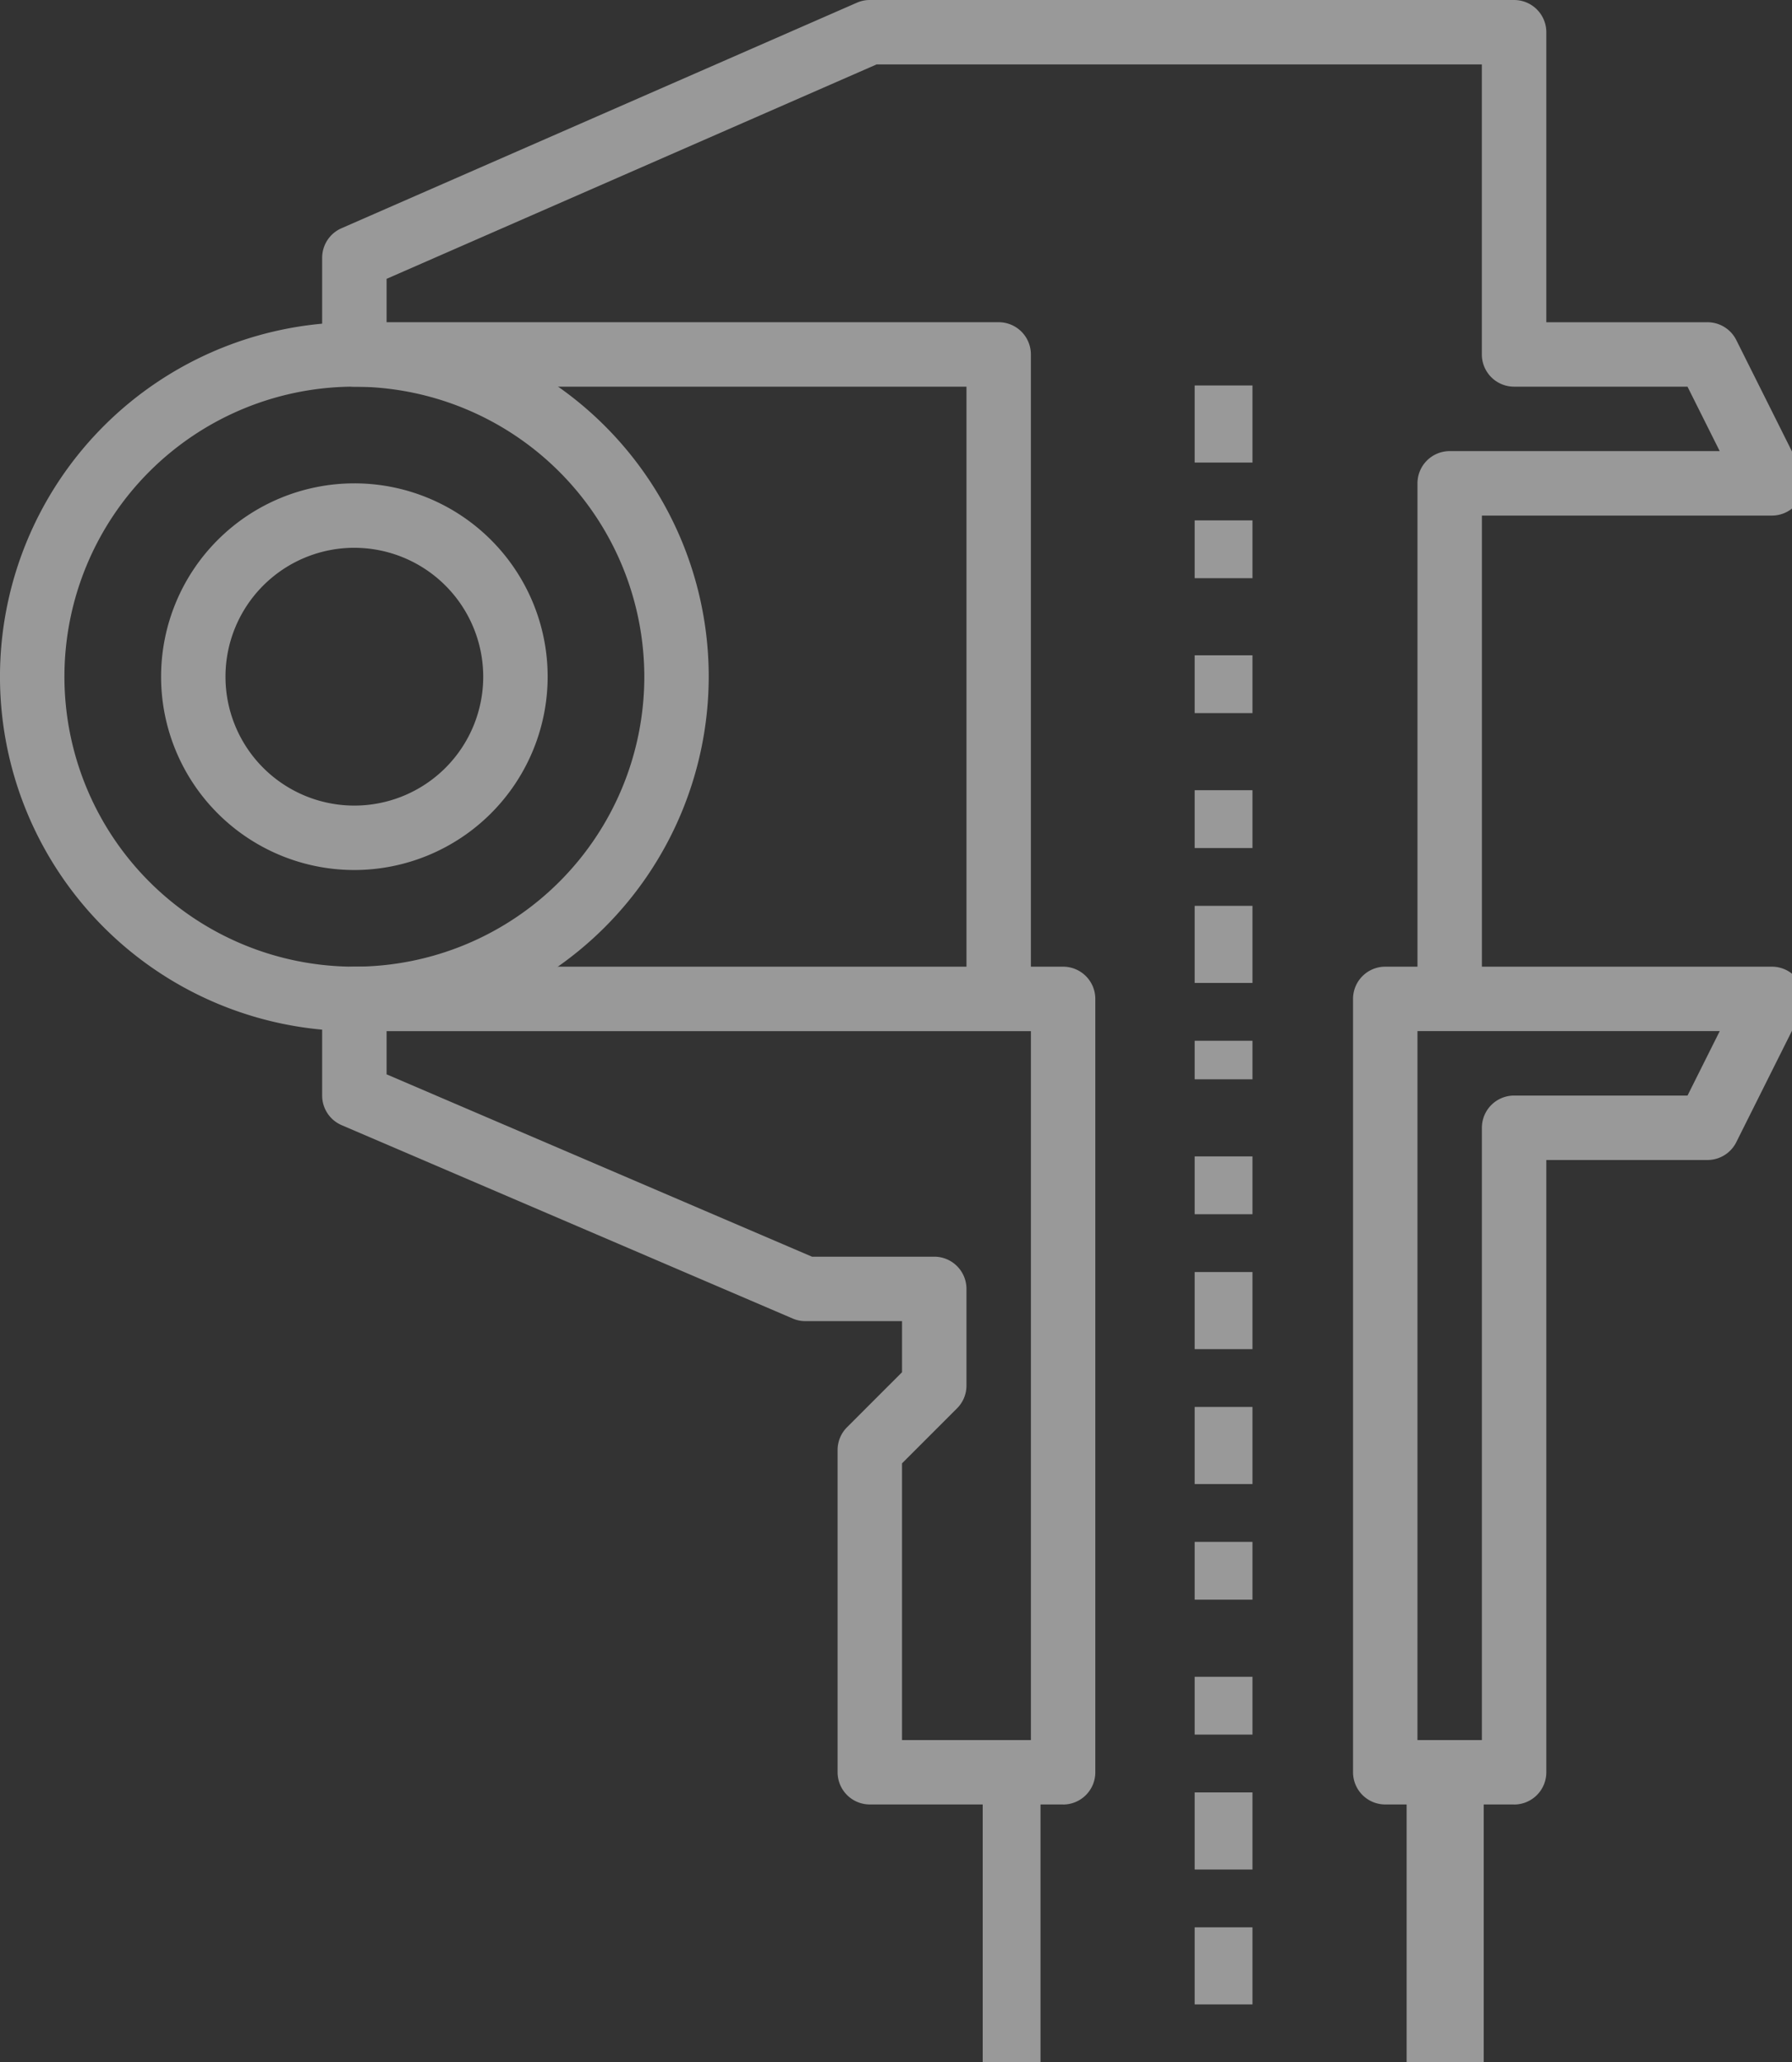 <svg xmlns="http://www.w3.org/2000/svg" xmlns:xlink="http://www.w3.org/1999/xlink" width="93" height="107" viewBox="0 0 93 107">
  <rect x="0" y="0" width="93" height="107" fill="#333333" stroke="none"/>
  <defs>
    <clipPath id="clip-path">
      <rect id="Rectangle_210" data-name="Rectangle 210" width="93" height="107" fill="#fff"/>
    </clipPath>
  </defs>
  <g id="Group_509" data-name="Group 509" opacity="0.497">
    <rect id="Rectangle_195" data-name="Rectangle 195" width="4" height="15" transform="translate(73 92)" fill="#fff"/>
    <g id="Group_508" data-name="Group 508">
      <g id="Group_507" data-name="Group 507" clip-path="url(#clip-path)">
        <path id="Path_339" data-name="Path 339" d="M70.188,51.828H66.844V25.078a1.672,1.672,0,0,1,1.672-1.672H82.529l-1.672-3.344h-9a1.672,1.672,0,0,1-1.672-1.672V3.344H38.771L13.344,14.468v2.25H45.109a1.672,1.672,0,0,1,1.672,1.672V51.828H43.438V20.063H11.672A1.672,1.672,0,0,1,10,18.391V13.375a1.671,1.671,0,0,1,1-1.531L37.751.14a1.657,1.657,0,0,1,.67-.14H71.859a1.672,1.672,0,0,1,1.672,1.672V16.719h8.359a1.674,1.674,0,0,1,1.5.925l3.344,6.688a1.672,1.672,0,0,1-1.5,2.419H70.188Z" transform="translate(6.719)" fill="#fff"/>
        <rect id="Rectangle_196" data-name="Rectangle 196" width="3" height="15" transform="translate(51 92)" fill="#fff"/>
        <path id="Path_340" data-name="Path 340" d="M48.453,73.469H38.422A1.672,1.672,0,0,1,36.75,71.8V55.078a1.667,1.667,0,0,1,.49-1.182l2.854-2.854V48.391H35.078a1.653,1.653,0,0,1-.659-.135L11.013,38.224A1.67,1.67,0,0,1,10,36.688V31.672A1.672,1.672,0,0,1,11.672,30H48.453a1.672,1.672,0,0,1,1.672,1.672V71.8a1.672,1.672,0,0,1-1.672,1.672m-8.359-3.344h6.688V33.344H13.344v2.242l22.077,9.461h6.345a1.672,1.672,0,0,1,1.672,1.672v5.016a1.667,1.667,0,0,1-.49,1.182L40.094,55.77Z" transform="translate(6.719 20.156)" fill="#fff"/>
        <path id="Path_341" data-name="Path 341" d="M50.359,73.469H43.672A1.672,1.672,0,0,1,42,71.8V31.672A1.672,1.672,0,0,1,43.672,30H63.734a1.672,1.672,0,0,1,1.5,2.419l-3.344,6.687a1.674,1.674,0,0,1-1.5.925H52.031V71.8a1.672,1.672,0,0,1-1.672,1.672m-5.016-3.344h3.344V38.359a1.672,1.672,0,0,1,1.672-1.672h9l1.672-3.344H45.344Z" transform="translate(28.219 20.156)" fill="#fff"/>
        <rect id="Rectangle_197" data-name="Rectangle 197" width="3" height="4" transform="translate(62 20)" fill="#fff"/>
        <rect id="Rectangle_198" data-name="Rectangle 198" width="3" height="3" transform="translate(62 27)" fill="#fff"/>
        <rect id="Rectangle_199" data-name="Rectangle 199" width="3" height="3" transform="translate(62 34)" fill="#fff"/>
        <rect id="Rectangle_200" data-name="Rectangle 200" width="3" height="3" transform="translate(62 41)" fill="#fff"/>
        <rect id="Rectangle_201" data-name="Rectangle 201" width="3" height="4" transform="translate(62 47)" fill="#fff"/>
        <rect id="Rectangle_202" data-name="Rectangle 202" width="3" height="2" transform="translate(62 54)" fill="#fff"/>
        <rect id="Rectangle_203" data-name="Rectangle 203" width="3" height="3" transform="translate(62 60)" fill="#fff"/>
        <rect id="Rectangle_204" data-name="Rectangle 204" width="3" height="4" transform="translate(62 66)" fill="#fff"/>
        <rect id="Rectangle_205" data-name="Rectangle 205" width="3" height="4" transform="translate(62 73)" fill="#fff"/>
        <rect id="Rectangle_206" data-name="Rectangle 206" width="3" height="3" transform="translate(62 80)" fill="#fff"/>
        <rect id="Rectangle_207" data-name="Rectangle 207" width="3" height="3" transform="translate(62 87)" fill="#fff"/>
        <rect id="Rectangle_208" data-name="Rectangle 208" width="3" height="4" transform="translate(62 93)" fill="#fff"/>
        <rect id="Rectangle_209" data-name="Rectangle 209" width="3" height="4" transform="translate(62 100)" fill="#fff"/>
        <path id="Path_342" data-name="Path 342" d="M18.391,46.781A18.391,18.391,0,1,1,36.781,28.391,18.412,18.412,0,0,1,18.391,46.781m0-33.438A15.047,15.047,0,1,0,33.438,28.391,15.065,15.065,0,0,0,18.391,13.344" transform="translate(0 6.719)" fill="#fff"/>
        <path id="Path_343" data-name="Path 343" d="M15.031,35.063A10.031,10.031,0,1,1,25.063,25.031,10.041,10.041,0,0,1,15.031,35.063m0-16.719a6.688,6.688,0,1,0,6.688,6.688,6.694,6.694,0,0,0-6.688-6.687" transform="translate(3.359 10.078)" fill="#fff"/>
      </g>
    </g>
  </g>
</svg>
